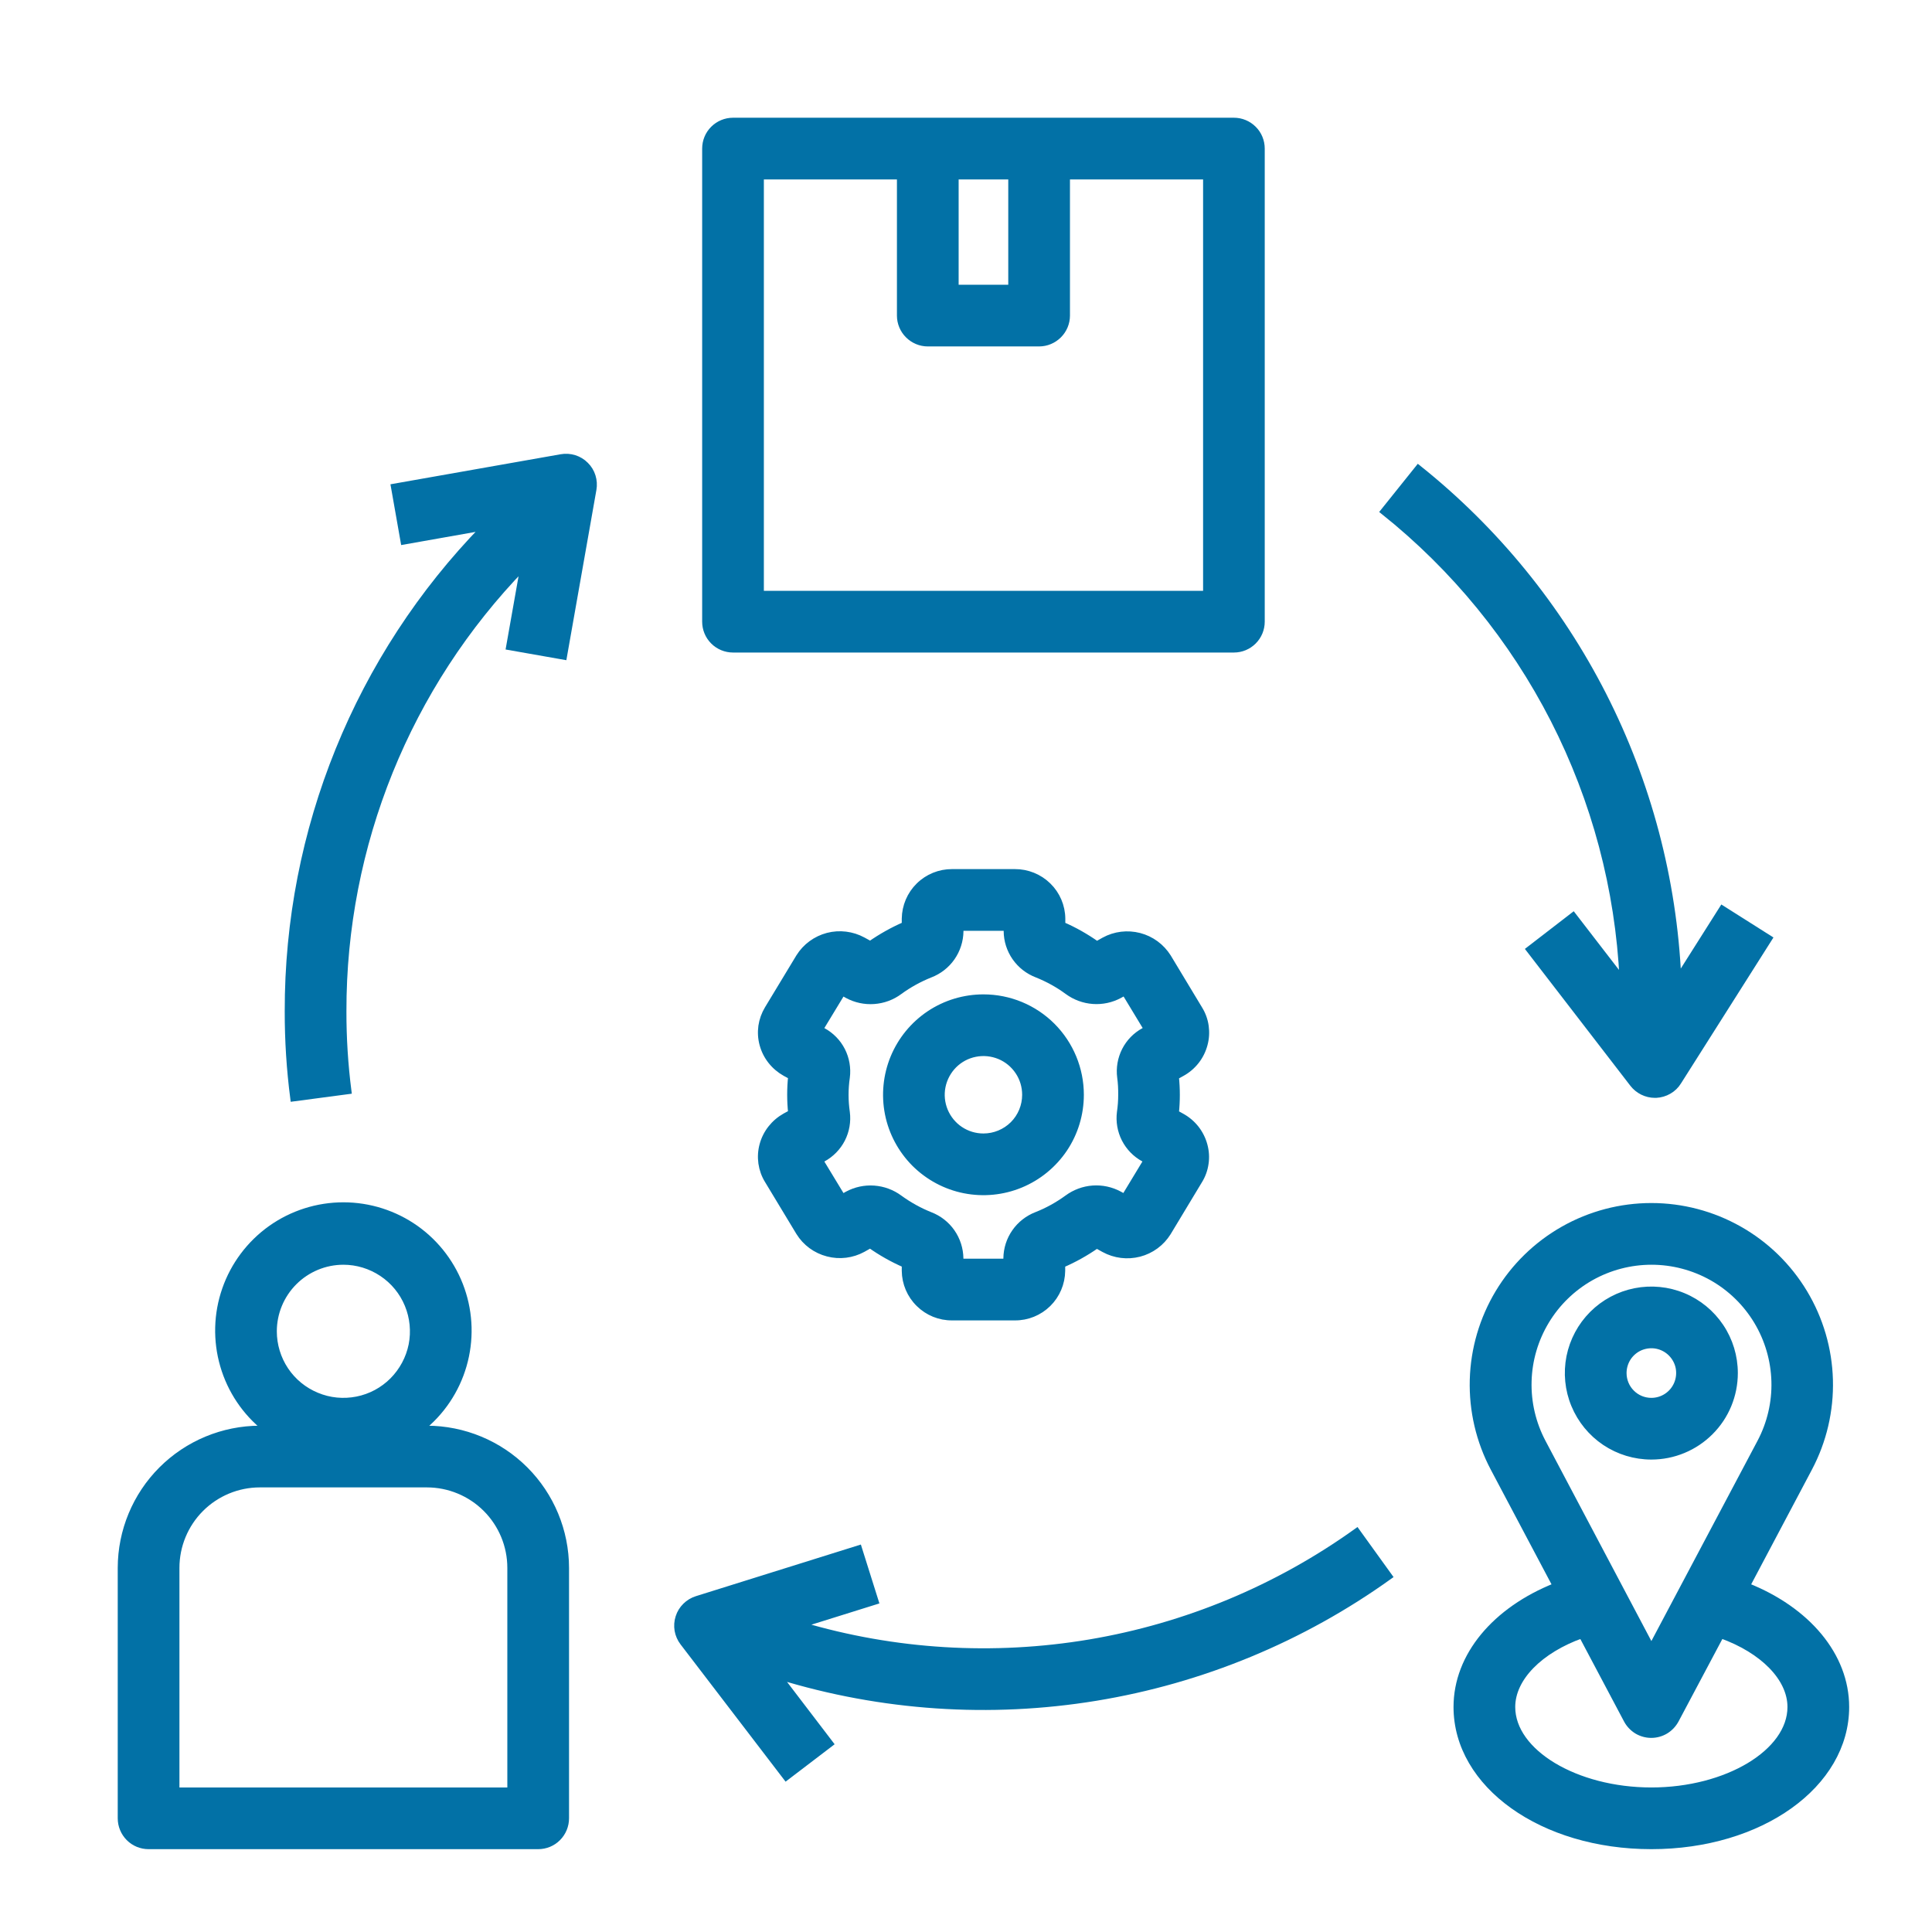 <svg width="32" height="32" viewBox="0 0 32 32" fill="none" xmlns="http://www.w3.org/2000/svg">
<path d="M2.461 30.578H8.914C9.036 30.578 9.154 30.53 9.24 30.443C9.326 30.357 9.375 30.239 9.375 30.117V25.969C9.374 25.358 9.131 24.772 8.699 24.34C8.267 23.908 7.681 23.665 7.07 23.664H6.975C7.313 23.397 7.559 23.031 7.679 22.617C7.799 22.204 7.788 21.763 7.646 21.356C7.505 20.95 7.24 20.597 6.889 20.347C6.538 20.098 6.118 19.964 5.688 19.964C5.257 19.964 4.837 20.098 4.486 20.347C4.135 20.597 3.87 20.95 3.729 21.356C3.587 21.763 3.576 22.204 3.696 22.617C3.816 23.031 4.062 23.397 4.4 23.664H4.305C3.694 23.665 3.108 23.908 2.676 24.34C2.244 24.772 2.001 25.358 2 25.969V30.117C2 30.239 2.049 30.357 2.135 30.443C2.221 30.53 2.339 30.578 2.461 30.578ZM5.688 20.898C5.915 20.898 6.138 20.966 6.328 21.093C6.517 21.219 6.665 21.399 6.752 21.61C6.839 21.82 6.862 22.052 6.818 22.276C6.773 22.499 6.663 22.704 6.502 22.866C6.341 23.027 6.136 23.137 5.912 23.181C5.689 23.225 5.457 23.203 5.247 23.115C5.036 23.028 4.856 22.881 4.729 22.691C4.603 22.502 4.535 22.279 4.535 22.051C4.535 21.745 4.657 21.452 4.873 21.236C5.089 21.02 5.382 20.898 5.688 20.898ZM2.922 25.969C2.922 25.602 3.068 25.25 3.327 24.991C3.586 24.732 3.938 24.586 4.305 24.586H7.07C7.437 24.586 7.789 24.732 8.048 24.991C8.307 25.25 8.453 25.602 8.453 25.969V29.656H2.922V25.969Z" fill="#0271A6" stroke="#0271A6" stroke-width="0.1"/>
<path d="M12.141 10.758H20.438C20.56 10.758 20.677 10.709 20.763 10.623C20.85 10.536 20.898 10.419 20.898 10.297V2.461C20.898 2.339 20.85 2.221 20.763 2.135C20.677 2.049 20.56 2 20.438 2H12.141C12.018 2 11.901 2.049 11.815 2.135C11.728 2.221 11.68 2.339 11.68 2.461V10.297C11.68 10.419 11.728 10.536 11.815 10.623C11.901 10.709 12.018 10.758 12.141 10.758ZM15.828 2.922H16.75V4.766H15.828V2.922ZM12.602 2.922H14.906V5.227C14.906 5.349 14.955 5.466 15.041 5.552C15.128 5.639 15.245 5.688 15.367 5.688H17.211C17.333 5.688 17.45 5.639 17.537 5.552C17.623 5.466 17.672 5.349 17.672 5.227V2.922H19.977V9.836H12.602V2.922Z" fill="#0271A6" stroke="#0271A6" stroke-width="0.1"/>
<path d="M28.935 26.267L29.966 24.32C30.205 23.869 30.323 23.364 30.309 22.854C30.295 22.344 30.149 21.846 29.886 21.409C29.623 20.972 29.252 20.61 28.807 20.359C28.363 20.108 27.862 19.976 27.352 19.976C26.841 19.976 26.34 20.108 25.896 20.359C25.452 20.61 25.08 20.972 24.817 21.409C24.554 21.846 24.408 22.344 24.394 22.854C24.38 23.364 24.498 23.869 24.737 24.32L25.768 26.267C24.767 26.664 24.125 27.422 24.125 28.273C24.125 29.564 25.542 30.578 27.352 30.578C29.161 30.578 30.578 29.564 30.578 28.273C30.578 27.422 29.936 26.664 28.935 26.267ZM25.554 23.888C25.39 23.578 25.308 23.23 25.318 22.879C25.327 22.528 25.428 22.185 25.609 21.884C25.79 21.583 26.046 21.334 26.352 21.161C26.657 20.989 27.003 20.898 27.354 20.898C27.705 20.898 28.05 20.989 28.356 21.161C28.662 21.334 28.918 21.583 29.099 21.884C29.28 22.185 29.38 22.528 29.39 22.879C29.4 23.23 29.318 23.578 29.154 23.888L27.352 27.288L25.554 23.888ZM27.352 29.656C26.102 29.656 25.047 29.023 25.047 28.273C25.047 27.793 25.508 27.332 26.199 27.085L26.943 28.489C26.982 28.563 27.041 28.625 27.112 28.669C27.184 28.712 27.266 28.735 27.35 28.735C27.434 28.735 27.516 28.712 27.588 28.669C27.66 28.625 27.718 28.563 27.758 28.489L28.504 27.085C29.195 27.332 29.656 27.793 29.656 28.273C29.656 29.023 28.601 29.656 27.352 29.656Z" fill="#0271A6" stroke="#0271A6" stroke-width="0.1"/>
<path d="M28.734 22.742C28.734 22.469 28.653 22.201 28.501 21.974C28.349 21.747 28.133 21.569 27.881 21.465C27.628 21.36 27.35 21.333 27.082 21.386C26.814 21.439 26.567 21.571 26.374 21.764C26.18 21.958 26.049 22.204 25.995 22.472C25.942 22.741 25.969 23.019 26.074 23.271C26.179 23.524 26.356 23.74 26.583 23.892C26.811 24.044 27.078 24.125 27.352 24.125C27.718 24.125 28.07 23.979 28.329 23.72C28.589 23.461 28.734 23.109 28.734 22.742ZM26.891 22.742C26.891 22.651 26.918 22.562 26.968 22.486C27.019 22.41 27.091 22.351 27.175 22.316C27.259 22.282 27.352 22.272 27.442 22.29C27.531 22.308 27.613 22.352 27.677 22.416C27.742 22.481 27.786 22.563 27.804 22.652C27.821 22.742 27.812 22.834 27.777 22.919C27.742 23.003 27.683 23.075 27.608 23.125C27.532 23.176 27.443 23.203 27.352 23.203C27.229 23.203 27.112 23.155 27.026 23.068C26.939 22.982 26.891 22.864 26.891 22.742Z" fill="#0271A6" stroke="#0271A6" stroke-width="0.1"/>
<path d="M19.951 17.3C19.978 17.202 19.984 17.099 19.97 16.997C19.956 16.896 19.921 16.799 19.867 16.712L19.348 15.851C19.239 15.678 19.069 15.553 18.872 15.502C18.675 15.451 18.466 15.476 18.287 15.574L18.168 15.641C17.988 15.514 17.797 15.405 17.595 15.318V15.216C17.593 15.009 17.509 14.812 17.361 14.668C17.214 14.524 17.015 14.444 16.809 14.445H15.77C15.564 14.444 15.366 14.524 15.219 14.669C15.072 14.813 14.989 15.01 14.986 15.216V15.318C14.785 15.405 14.593 15.513 14.414 15.638L14.294 15.572C14.115 15.475 13.906 15.449 13.709 15.5C13.512 15.552 13.342 15.676 13.234 15.849L12.714 16.709C12.661 16.797 12.626 16.894 12.611 16.995C12.597 17.097 12.603 17.2 12.63 17.299C12.657 17.399 12.704 17.493 12.769 17.575C12.833 17.656 12.913 17.724 13.004 17.775L13.104 17.829C13.083 18.03 13.083 18.232 13.104 18.433L13.004 18.487C12.913 18.538 12.833 18.606 12.769 18.687C12.704 18.769 12.657 18.863 12.63 18.963C12.603 19.062 12.597 19.165 12.611 19.266C12.626 19.368 12.66 19.465 12.714 19.552L13.234 20.413C13.341 20.586 13.511 20.711 13.709 20.762C13.906 20.814 14.115 20.788 14.294 20.69L14.413 20.623C14.592 20.75 14.784 20.858 14.986 20.946V21.048C14.988 21.255 15.072 21.452 15.219 21.596C15.365 21.741 15.564 21.822 15.77 21.82H16.809C17.015 21.822 17.213 21.741 17.36 21.597C17.507 21.452 17.59 21.256 17.593 21.05V20.947C17.794 20.86 17.986 20.753 18.166 20.627L18.285 20.693C18.464 20.791 18.673 20.817 18.871 20.766C19.068 20.715 19.238 20.59 19.346 20.417L19.865 19.556C19.919 19.469 19.954 19.372 19.968 19.27C19.983 19.169 19.976 19.066 19.949 18.967C19.922 18.867 19.875 18.773 19.811 18.691C19.746 18.609 19.666 18.541 19.575 18.491L19.476 18.436C19.497 18.236 19.497 18.034 19.476 17.833L19.575 17.778C19.667 17.728 19.747 17.66 19.812 17.578C19.877 17.496 19.924 17.401 19.951 17.3ZM18.571 18.133C18.571 18.229 18.564 18.326 18.55 18.421C18.53 18.575 18.557 18.73 18.627 18.868C18.698 19.006 18.808 19.119 18.943 19.192L18.992 19.219L18.624 19.827L18.541 19.781C18.406 19.708 18.253 19.675 18.1 19.686C17.947 19.697 17.8 19.752 17.677 19.843C17.52 19.957 17.35 20.052 17.169 20.123C17.024 20.179 16.898 20.277 16.809 20.405C16.719 20.533 16.671 20.685 16.669 20.841V20.898H15.907V20.842C15.905 20.686 15.856 20.534 15.767 20.406C15.678 20.278 15.552 20.18 15.406 20.124C15.226 20.052 15.056 19.957 14.899 19.843C14.776 19.752 14.629 19.698 14.476 19.687C14.323 19.676 14.17 19.709 14.035 19.782L13.953 19.828L13.584 19.22L13.633 19.193C13.768 19.119 13.879 19.006 13.949 18.869C14.019 18.731 14.046 18.576 14.026 18.422C13.998 18.231 13.998 18.036 14.026 17.845C14.046 17.692 14.019 17.536 13.949 17.398C13.879 17.261 13.769 17.148 13.633 17.074L13.584 17.047L13.953 16.439L14.035 16.485C14.17 16.558 14.323 16.591 14.476 16.58C14.63 16.569 14.777 16.515 14.9 16.423C15.056 16.309 15.227 16.215 15.407 16.143C15.553 16.087 15.679 15.989 15.768 15.861C15.857 15.733 15.906 15.581 15.908 15.425V15.367H16.674V15.424C16.675 15.58 16.724 15.732 16.813 15.86C16.902 15.988 17.028 16.086 17.174 16.142C17.354 16.214 17.525 16.308 17.681 16.423C17.805 16.514 17.951 16.568 18.104 16.579C18.257 16.59 18.41 16.557 18.545 16.484L18.628 16.438L18.996 17.046L18.947 17.073C18.812 17.146 18.701 17.259 18.631 17.397C18.561 17.535 18.534 17.69 18.554 17.843C18.567 17.939 18.572 18.036 18.571 18.133Z" fill="#0271A6" stroke="#0271A6" stroke-width="0.1"/>
<path d="M16.289 16.52C15.97 16.52 15.658 16.614 15.393 16.791C15.127 16.969 14.921 17.221 14.799 17.515C14.677 17.81 14.645 18.135 14.707 18.448C14.769 18.761 14.923 19.048 15.148 19.274C15.374 19.499 15.661 19.653 15.974 19.715C16.287 19.777 16.612 19.745 16.906 19.623C17.201 19.501 17.453 19.294 17.631 19.029C17.808 18.764 17.902 18.452 17.902 18.133C17.902 17.705 17.732 17.295 17.43 16.992C17.127 16.689 16.717 16.52 16.289 16.52ZM16.289 18.824C16.152 18.824 16.019 18.784 15.905 18.708C15.791 18.632 15.703 18.524 15.65 18.397C15.598 18.271 15.584 18.132 15.611 17.998C15.638 17.864 15.704 17.741 15.8 17.644C15.897 17.547 16.02 17.481 16.154 17.455C16.288 17.428 16.427 17.442 16.554 17.494C16.68 17.546 16.788 17.635 16.864 17.749C16.94 17.862 16.98 17.996 16.98 18.133C16.98 18.316 16.908 18.492 16.778 18.622C16.648 18.751 16.472 18.824 16.289 18.824Z" fill="#0271A6" stroke="#0271A6" stroke-width="0.1"/>
<path d="M13.021 29.44L13.754 28.881L12.903 27.766C14.602 28.287 16.398 28.408 18.151 28.121C19.904 27.834 21.568 27.146 23.012 26.11L22.473 25.362C21.158 26.305 19.645 26.935 18.049 27.204C16.453 27.472 14.817 27.373 13.265 26.912L14.503 26.525L14.226 25.645L11.542 26.485C11.471 26.507 11.406 26.546 11.354 26.598C11.301 26.65 11.261 26.714 11.239 26.785C11.216 26.855 11.211 26.931 11.223 27.004C11.236 27.077 11.266 27.146 11.311 27.205L13.021 29.44Z" fill="#0271A6" stroke="#0271A6" stroke-width="0.1"/>
<path d="M26.875 16.224L26.057 15.163L25.327 15.726L27.044 17.954C27.088 18.01 27.143 18.055 27.206 18.086C27.269 18.117 27.339 18.134 27.41 18.134H27.431C27.505 18.13 27.577 18.109 27.641 18.072C27.706 18.035 27.76 17.983 27.799 17.92L29.305 15.543L28.526 15.05L27.797 16.202C27.723 14.568 27.3 12.969 26.558 11.512C25.815 10.054 24.769 8.772 23.491 7.752L22.914 8.472C24.087 9.408 25.048 10.584 25.731 11.92C26.414 13.257 26.804 14.724 26.875 16.224Z" fill="#0271A6" stroke="#0271A6" stroke-width="0.1"/>
<path d="M4.858 18.193L5.771 18.072C5.715 17.634 5.687 17.192 5.688 16.75C5.683 14.002 6.752 11.361 8.667 9.39L8.432 10.717L9.34 10.877L9.829 8.107C9.842 8.034 9.837 7.959 9.815 7.888C9.793 7.817 9.754 7.753 9.701 7.701C9.649 7.648 9.584 7.609 9.514 7.587C9.443 7.565 9.368 7.56 9.295 7.573L6.525 8.062L6.685 8.97L8.018 8.734C5.927 10.878 4.76 13.756 4.766 16.75C4.765 17.233 4.796 17.715 4.858 18.193Z" fill="#0271A6" stroke="#0271A6" stroke-width="0.1"/>
</svg>
